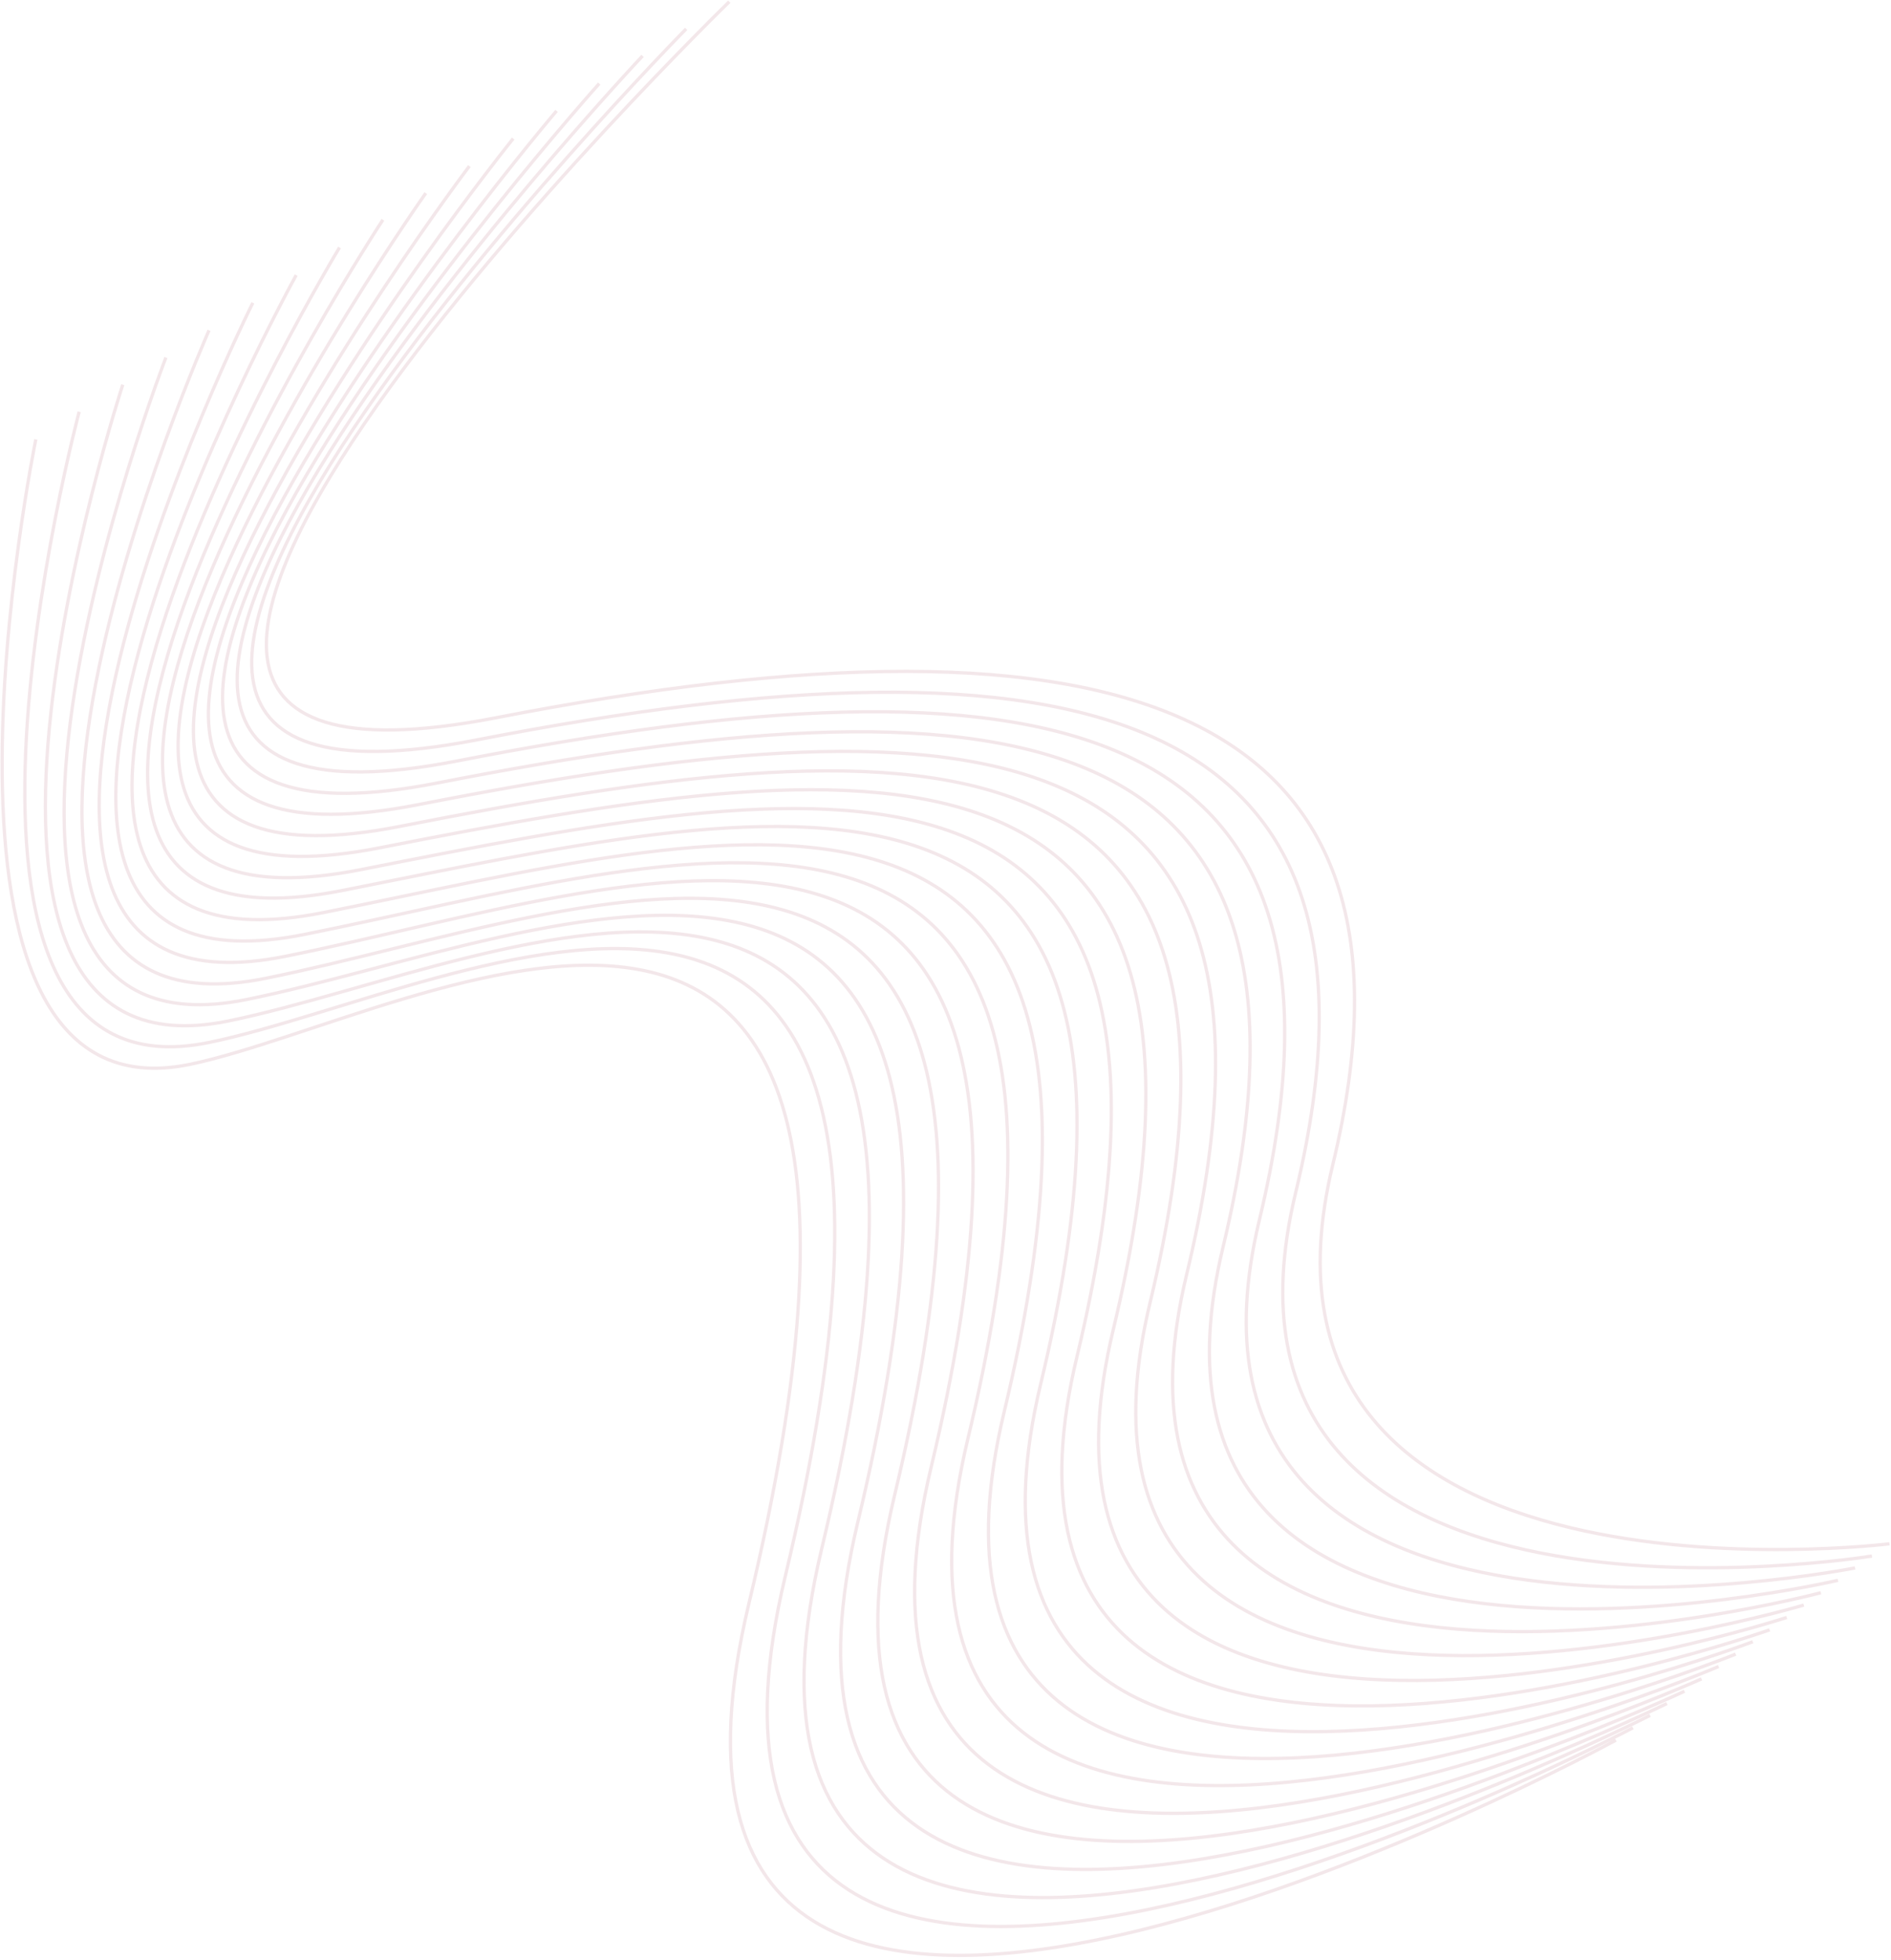 <svg xmlns="http://www.w3.org/2000/svg" width="575" height="596" viewBox="0 0 575 596" fill="none" opacity="0.1">
  <path d="M491.343 529.099C491.343 529.099 176.615 700.984 227.719 487.555C295.062 206.459 127.149 309.142 57.788 323.609C-32.014 342.268 10.894 133.595 10.894 133.595M496.537 525.333C496.537 525.333 188.72 688.137 238.792 479.199C303.999 206.894 140.48 301.115 63.624 316.949C-32.478 336.816 24.076 125.182 24.076 125.182M501.731 521.567C501.731 521.567 200.893 675.138 249.866 470.844C313.076 207.371 153.951 293.132 69.394 310.441C-32.943 331.364 37.331 116.963 37.331 116.963M506.858 517.953C506.858 517.953 212.998 662.29 260.873 462.64C321.946 207.958 167.214 285.257 75.022 303.891C-33.475 326.063 50.446 108.701 50.446 108.701M512.193 514.23C512.193 514.23 225.245 649.485 272.088 454.326C331.024 208.435 180.686 277.273 80.934 297.424C-34.006 320.763 63.56 100.439 63.56 100.439M517.387 510.464C517.387 510.464 237.417 636.486 283.162 445.971C340.027 208.719 194.016 269.248 86.77 290.765C-34.545 315.117 76.883 92.069 76.883 92.069M522.581 506.699C522.581 506.699 249.731 623.529 294.303 437.464C349.105 209.196 207.554 261.113 92.607 284.106C-35.01 309.665 90.064 83.656 90.064 83.656M527.775 502.932C527.775 502.932 261.836 610.682 305.377 429.108C358.042 209.631 220.884 253.086 98.444 277.446C-35.474 304.212 103.245 75.243 103.245 75.243M532.969 499.166C532.969 499.166 274.009 597.683 316.45 420.753C367.12 210.108 234.214 245.061 104.139 270.744C-36.014 298.567 116.427 66.83 116.427 66.83M538.096 495.552C538.096 495.552 286.114 584.835 327.457 412.549C375.989 210.694 247.477 237.187 109.842 264.388C-36.754 293.375 129.474 58.719 129.474 58.719M543.29 491.787C543.29 491.787 298.219 571.988 338.531 404.193C384.926 211.129 260.949 229.203 115.679 257.728C-37.077 287.965 142.73 50.5 142.73 50.5M548.484 488.021C548.484 488.021 310.392 558.989 349.746 395.88C394.004 211.606 274.42 221.219 121.59 251.263C-37.542 282.513 156.053 42.129 156.053 42.129M553.678 484.255C553.678 484.255 322.564 545.99 360.82 387.525C403.082 212.083 287.751 213.193 127.427 244.603C-38.006 277.06 169.234 33.716 169.234 33.716M558.872 480.49C558.872 480.49 334.811 533.185 371.894 379.169C412.018 212.519 301.081 205.168 133.055 238.052C-38.679 271.717 182.207 25.412 182.207 25.412M564.066 476.724C564.066 476.724 346.983 520.185 382.967 370.814C420.955 212.954 314.411 197.141 138.892 231.393C-39.218 266.072 195.388 16.999 195.388 16.999M569.193 473.11C569.193 473.11 359.021 507.49 393.974 362.609C429.965 213.583 327.815 189.309 144.595 225.036C-39.683 260.62 208.644 8.78 208.644 8.78M574.528 469.386C574.528 469.386 371.335 494.533 405.256 354.145C439.11 213.908 341.354 181.174 150.64 218.267C-40.215 255.319 221.758 0.518 221.758 0.518" stroke="#890C25" stroke-miterlimit="10"/>
</svg>
